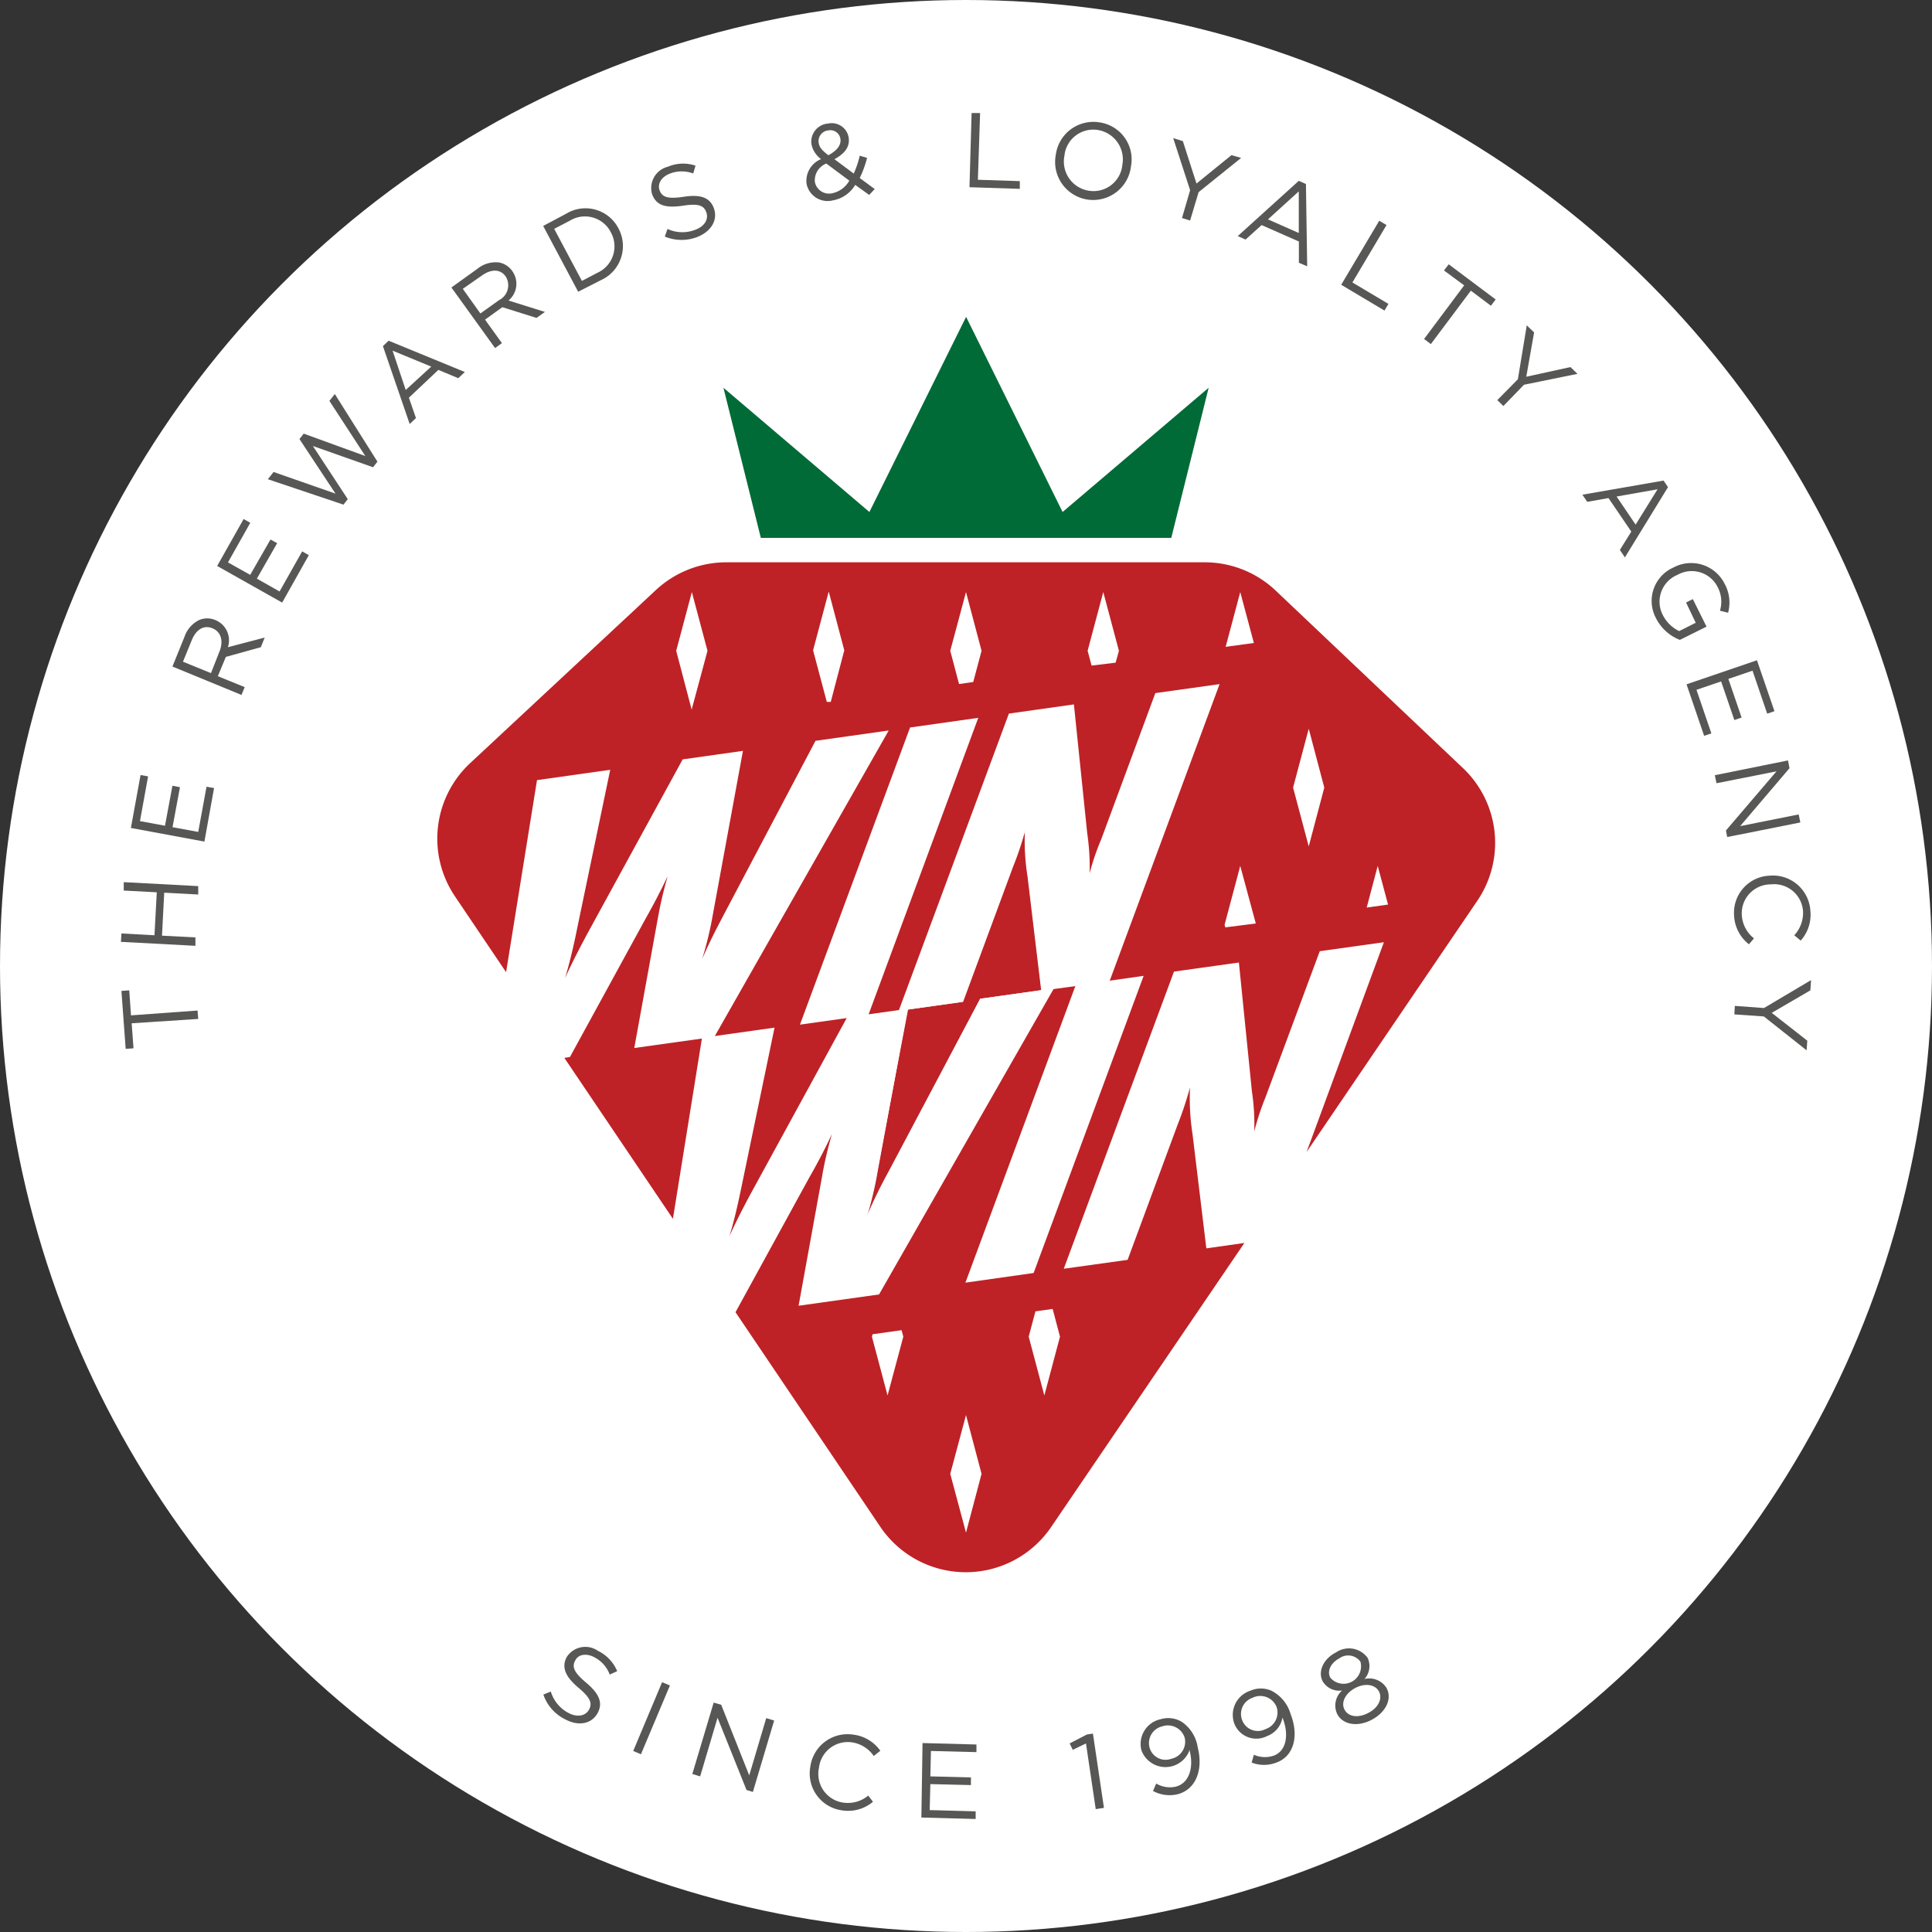 <svg id="Layer_1" data-name="Layer 1" xmlns="http://www.w3.org/2000/svg" width="200" height="200" viewBox="0 0 200 200">
  <rect x="0" y="0" width="200" height="200" fill="#333333" stroke="none"/>
  <title>assets</title>
  <g>
    <circle cx="100" cy="100" r="100" style="fill: #fff"/>
    <g>
      <g>
        <path d="M101.47,103.39l6.31-.89-1.41-11.76a23.78,23.78,0,0,1-.27-4.83,34,34,0,0,1-1.29,3.85l-5.16,13.95-5.7.8-3.08,16.67A37.37,37.37,0,0,1,89.73,126c.76-1.74,1.36-2.9,2.31-4.72Z" style="fill: #be2226"/>
        <g>
          <path d="M136.62,98.45,131,113.58a27.64,27.64,0,0,0-1.16,3.52,22.83,22.83,0,0,0-.24-4.12l-1.39-13.34-6.72.94-11.41,30.76,6.61-.92,5.18-14a37.07,37.07,0,0,0,1.28-3.85,24.31,24.31,0,0,0,.26,4.83l1.43,11.83,3.94-.56,6.43-9.48,8-21.71Z" style="fill: #fff"/>
          <path d="M126.21,70.82l-6.65.93L114,86.88a25.49,25.49,0,0,0-1.16,3.52,24.26,24.26,0,0,0-.25-4.12l-1.38-13.35-6.73.95L93.06,104.57l-3.14.44L101.3,74.32l-7.06,1-11.4,30.76,4.84-.68-9.52,17.42c-.88,1.6-1.83,3.41-2.62,5.16.53-1.71.94-3.61,1.28-5.26l3.39-16.33-6.18.87L92,75.62l-7.58,1.07L75,94.55c-1,1.81-1.56,3-2.31,4.72a37.37,37.37,0,0,0,1.14-4.79l3.08-16.74-6.24.88L61.11,96.1c-.87,1.6-1.83,3.42-2.62,5.16.53-1.71.95-3.61,1.28-5.25l3.4-16.34-7.58,1.07-3.2,19.88,6,8.89.58-.09,7.78-14.19c.86-1.56,1.65-3,2.35-4.52-.4,1.45-.73,2.81-1,4.29l-2.45,13.49,7-1-3,18.66,6.53,9.69,7.63-13.93c.87-1.56,1.66-3,2.35-4.52-.39,1.45-.73,2.82-1,4.29l-2.45,13.49L91,134l18-31.63,2.26-.31-11.38,30.7,7.06-1L118.35,101l-3.51.5Zm-24.74,32.57L92,121.25c-1,1.82-1.55,3-2.31,4.72a37.37,37.37,0,0,0,1.14-4.79L94,104.51l5.7-.8,5.16-13.95a34,34,0,0,0,1.29-3.85,23.78,23.78,0,0,0,.27,4.83l1.41,11.76Z" style="fill: #fff"/>
        </g>
        <g>
          <polygon points="100.76 70.6 101.61 67.37 100 61.29 98.38 67.37 99.29 70.81 100.76 70.6" style="fill: #fff"/>
          <polygon points="129.97 95.6 128.4 89.68 126.77 95.77 126.84 96.04 129.97 95.6" style="fill: #fff"/>
          <polygon points="115.5 68.55 115.81 67.37 114.19 61.29 112.57 67.37 112.98 68.9 115.5 68.55" style="fill: #fff"/>
          <polygon points="128.4 61.29 126.88 66.96 129.79 66.56 128.4 61.29" style="fill: #fff"/>
          <polygon points="137.09 81.57 135.48 75.48 133.85 81.57 135.48 87.66 137.09 81.57" style="fill: #fff"/>
          <polygon points="86.01 72.66 87.41 67.37 85.8 61.29 84.18 67.37 85.6 72.71 86.01 72.66" style="fill: #fff"/>
          <polygon points="73.22 67.37 71.6 61.29 69.98 67.37 71.6 73.46 73.22 67.37" style="fill: #fff"/>
          <polygon points="142.59 89.68 141.45 93.99 143.66 93.68 142.59 89.68" style="fill: #fff"/>
          <polygon points="107.19 135.75 106.49 138.37 108.11 144.46 109.73 138.37 108.97 135.5 107.19 135.75" style="fill: #fff"/>
          <polygon points="90.33 138.12 90.26 138.37 91.88 144.46 93.5 138.37 93.32 137.69 90.33 138.12" style="fill: #fff"/>
          <polygon points="98.37 152.57 100 158.66 101.61 152.57 100 146.49 98.37 152.57" style="fill: #fff"/>
        </g>
        <path d="M75.2,58.21a10.67,10.67,0,0,0-7.28,2.86L48.68,79A10.68,10.68,0,0,0,47.1,92.76l44.07,65.33a10.68,10.68,0,0,0,17.68,0l44-64.91a10.66,10.66,0,0,0-1.49-13.74L132.07,61.14a10.67,10.67,0,0,0-7.34-2.93Z" style="fill: none"/>
        <polygon points="78.76 55.68 74.89 40.14 90 53 100.01 32.8 110 53 125.12 40.14 121.25 55.68 78.76 55.68" style="fill: #016b37"/>
        <g>
          <path d="M65.66,108.49,68.11,95c.26-1.48.59-2.84,1-4.29-.7,1.49-1.49,3-2.35,4.52L59,109.42l-.58.09,11.24,16.66,3-18.66Z" style="fill: #be2226"/>
          <path d="M151.39,79.46,132.06,61.14a10.67,10.67,0,0,0-7.34-2.93H75.18a10.69,10.69,0,0,0-7.27,2.86L48.67,79a10.68,10.68,0,0,0-1.58,13.78l5.3,7.86,3.2-19.88,7.58-1.07L59.77,96c-.33,1.64-.75,3.54-1.28,5.25.79-1.74,1.75-3.56,2.62-5.16l9.56-17.48,6.24-.88L73.83,94.48a37.37,37.37,0,0,1-1.14,4.79c.75-1.74,1.36-2.91,2.31-4.72l9.42-17.86L92,75.62,74,107.25l6.18-.87-3.39,16.33c-.34,1.65-.75,3.55-1.28,5.26.79-1.75,1.74-3.56,2.62-5.16l9.52-17.42-4.84.68,11.4-30.76,7.06-1L89.92,105l3.14-.44,11.38-30.69,6.73-.95,1.38,13.35a24.26,24.26,0,0,1,.25,4.12A25.49,25.49,0,0,1,114,86.88l5.6-15.13,6.65-.93-11.37,30.7,3.51-.5L107,131.78l-7.06,1,11.38-30.7-2.26.31L91,134l-8.33,1.17,2.45-13.49c.25-1.47.59-2.84,1-4.29-.69,1.5-1.48,3-2.35,4.52l-7.63,13.93,15,22.23a10.68,10.68,0,0,0,17.68,0l20-29.4-3.94.56-1.43-11.83a24.31,24.31,0,0,1-.26-4.83,37.07,37.07,0,0,1-1.28,3.85l-5.18,14-6.61.92,11.41-30.76,6.72-.94L129.6,113a22.83,22.83,0,0,1,.24,4.12,27.64,27.64,0,0,1,1.16-3.52l5.62-15.13,6.64-.93-8,21.71,17.67-26A10.66,10.66,0,0,0,151.39,79.46Zm-79.79-6L70,67.37l1.62-6.08,1.62,6.08ZM86,72.66l-.41,0-1.42-5.34,1.62-6.08,1.61,6.08Zm14.75-2.06-1.47.21-.91-3.44L100,61.29l1.61,6.08Zm14.74-2L113,68.9l-.41-1.53,1.62-6.08,1.62,6.08ZM91.88,144.46l-1.62-6.09.07-.25,3-.42.18.67Zm8.12,14.2-1.63-6.09,1.63-6.08,1.61,6.08Zm8.11-14.2-1.62-6.09.7-2.62,1.78-.25.76,2.87Zm20.28-83.17,1.41,5.27-2.92.4ZM126.84,96l-.07-.27,1.62-6.09L130,95.6Zm8.64-8.38-1.62-6.09,1.62-6.09,1.61,6.09Zm6,6.33,1.14-4.31,1.07,4Z" style="fill: #be2226"/>
        </g>
      </g>
      <g>
        <path d="M13.63,105.93l.19,2.59-.81.06-.44-6,.81-.06.18,2.59,6.89-.5.07.87Z" style="fill: #575756"/>
        <path d="M12.52,97.5l.05-.87,3.42.19.24-4.45-3.42-.18,0-.87,7.71.41,0,.87L17,92.41l-.23,4.45,3.46.18,0,.87Z" style="fill: #575756"/>
        <path d="M13.55,85.71l1-5.48.78.14L14.49,85l2.59.48.77-4.14.78.15-.77,4.14,2.66.49.86-4.68.78.14-1,5.54Z" style="fill: #575756"/>
        <path d="M17.85,69l1.25-3.08a3,3,0,0,1,1.53-1.74,2.12,2.12,0,0,1,1.64,0h0A2.26,2.26,0,0,1,23.59,67l3.81-1L27,67l-3.62,1-.83,2,2.78,1.13-.33.81Zm4.86-1.53c.44-1.07.2-2.06-.72-2.43h0c-.88-.36-1.69.1-2.15,1.26l-.9,2.2,2.9,1.18Z" style="fill: #575756"/>
        <path d="M22.48,58.59l2.74-4.86.69.39-2.31,4.1,2.3,1.29L28,55.85l.69.38L26.59,59.9l2.35,1.33,2.34-4.15.69.39-2.76,4.91Z" style="fill: #575756"/>
        <path d="M27.73,49.61l.59-.75,6.41,2.24L31,45.45l.44-.56,6.38,2.32L34.1,41.5l.56-.71,4.41,7-.45.58-6.23-2.2L36,51.67l-.44.57Z" style="fill: #575756"/>
        <path d="M39.64,35.83l.59-.56,7.89,3.24-.68.64-2.06-.86-3.05,2.88.73,2.11-.65.61Zm5,2.12-4-1.65L42,40.37Z" style="fill: #575756"/>
        <path d="M46.73,29.76l2.7-1.94a3,3,0,0,1,2.23-.65,2.16,2.16,0,0,1,1.37.89v0a2.25,2.25,0,0,1-.39,3.05l3.77,1.18-.87.62L52,31.8l-1.79,1.29,1.75,2.43-.71.51Zm4.93,1.31a1.72,1.72,0,0,0,.69-2.45l0,0c-.55-.77-1.47-.81-2.49-.08L47.91,29.9l1.82,2.55Z" style="fill: #575756"/>
        <path d="M56.23,23.39l2.37-1.26A3.84,3.84,0,0,1,64,23.6v0A3.87,3.87,0,0,1,62.21,29L59.85,30.2Zm1.14.3,2.87,5.39,1.6-.84a3,3,0,0,0,1.4-4.18v0A3,3,0,0,0,59,22.84Z" style="fill: #575756"/>
        <path d="M68.82,24.49l.28-.79a3.65,3.65,0,0,0,2.86.09c1-.36,1.42-1.12,1.15-1.83v0c-.25-.67-.75-.92-2.39-.67-1.8.27-2.76,0-3.21-1.17v0a2.27,2.27,0,0,1,1.63-2.86A4,4,0,0,1,72,17.15l-.24.81a3.36,3.36,0,0,0-2.38,0c-.94.35-1.34,1.09-1.1,1.74v0c.26.68.77.93,2.49.67s2.7.05,3.12,1.16v0c.46,1.24-.27,2.43-1.7,3A4.52,4.52,0,0,1,68.82,24.49Z" style="fill: #575756"/>
        <path d="M88.53,19.14a3.36,3.36,0,0,1-2.3,1.6A2.22,2.22,0,0,1,83.49,19v0A2.44,2.44,0,0,1,85,16.47a2.51,2.51,0,0,1-1-1.55v0a1.88,1.88,0,0,1,1.72-2.13,1.78,1.78,0,0,1,2.13,1.42v0c.16,1-.42,1.7-1.47,2.27l2,1.49A10,10,0,0,0,89,16.12l.76.22A11.1,11.1,0,0,1,89,18.43l1.55,1.14-.57.61Zm-.61-.44-2.38-1.77a1.87,1.87,0,0,0-1.19,1.87v0A1.49,1.49,0,0,0,86.18,20,2.65,2.65,0,0,0,87.92,18.7ZM87,14.38v0a1.05,1.05,0,0,0-1.25-.88,1.11,1.11,0,0,0-1,1.29v0c.07.44.31.75,1,1.28C86.67,15.58,87.09,15,87,14.38Z" style="fill: #575756"/>
        <path d="M100.58,11.7l.88,0-.23,6.91,4.34.14,0,.8-5.21-.17Z" style="fill: #575756"/>
        <path d="M109.3,16v0a3.92,3.92,0,0,1,4.53-3.33,3.87,3.87,0,0,1,3.25,4.54v0A3.94,3.94,0,1,1,109.3,16Zm6.88,1.09v0a3.08,3.08,0,0,0-2.51-3.63,3,3,0,0,0-3.48,2.66v0a3.06,3.06,0,0,0,2.5,3.62A3,3,0,0,0,116.18,17.12Z" style="fill: #575756"/>
        <path d="M123.2,19.69l-1.75-5.39,1,.31L123.86,19l3.62-2.94,1,.29-4.4,3.54-.88,2.94-.84-.26Z" style="fill: #575756"/>
        <path d="M134.45,18.72l.74.33.13,8.52-.86-.37V25L130.6,23.3l-1.66,1.5-.81-.36Zm0,5.4,0-4.31-3.19,2.9Z" style="fill: #575756"/>
        <path d="M142.78,22.85l.75.45L140,29.24l3.73,2.22-.41.69-4.48-2.67Z" style="fill: #575756"/>
        <path d="M151.57,29.54,149.48,28l.49-.64L154.83,31l-.49.65-2.08-1.56-4.14,5.53-.7-.53Z" style="fill: #575756"/>
        <path d="M157.13,39.26l.92-5.58.76.73L158,39l4.57-1,.73.7-5.54,1.13-2.13,2.2-.63-.61Z" style="fill: #575756"/>
        <path d="M172.21,49.75l.46.68-4.46,7.27-.52-.77,1.18-1.9-2.36-3.47-2.2.39-.5-.74Zm-2.89,4.56,2.27-3.66-4.24.75Z" style="fill: #575756"/>
        <path d="M173.23,58.75h0a3.87,3.87,0,0,1,5.3,1.68,4,4,0,0,1,.36,3l-.84-.21a3.25,3.25,0,0,0-.26-2.49,3,3,0,0,0-4.14-1.22h0a3,3,0,0,0-1.51,4.17,3.67,3.67,0,0,0,1.69,1.65l1.71-.86-1-2.1.7-.35,1.42,2.85-2.76,1.37A4.65,4.65,0,0,1,171.43,64,3.78,3.78,0,0,1,173.23,58.75Z" style="fill: #575756"/>
        <path d="M181.88,68.35l1.81,5.27-.75.26-1.52-4.45-2.5.85,1.37,4-.75.26-1.37-4-2.55.87,1.54,4.51-.75.25-1.82-5.33Z" style="fill: #575756"/>
        <path d="M185.09,78.72l.16.8-5.11,6,6.06-1.21.17.83-7.57,1.51-.13-.68,5.23-6.12-6.21,1.23-.17-.83Z" style="fill: #575756"/>
        <path d="M183.19,90.65h0a3.88,3.88,0,0,1,4.22,3.65,4,4,0,0,1-1,3.07l-.67-.55a3.4,3.4,0,0,0,.91-2.48,3,3,0,0,0-3.34-2.79h0a3,3,0,0,0-3,3.17,3.32,3.32,0,0,0,1.26,2.42l-.52.61a4,4,0,0,1-1.54-3A3.84,3.84,0,0,1,183.19,90.65Z" style="fill: #575756"/>
        <path d="M182.61,104.35l4.87-2.89-.07,1.06-4,2.33,3.68,2.88-.07,1-4.43-3.51-3.05-.21.05-.88Z" style="fill: #575756"/>
      </g>
      <g>
        <path d="M56.25,175.42l.77-.31a3.72,3.72,0,0,0,1.82,2.21c.92.49,1.78.32,2.14-.35v0c.33-.63.19-1.17-1.08-2.24s-1.83-2.06-1.24-3.18v0a2.28,2.28,0,0,1,3.23-.66,4.07,4.07,0,0,1,2,2.11l-.77.35a3.34,3.34,0,0,0-1.57-1.78c-.88-.48-1.71-.29-2,.32v0c-.35.64-.19,1.19,1.14,2.31s1.74,2.07,1.19,3.11v0c-.63,1.17-2,1.41-3.36.68A4.46,4.46,0,0,1,56.25,175.42Z" style="fill: #575756"/>
        <path d="M68.54,174.14l.81.34-3,7.12-.8-.34Z" style="fill: #575756"/>
        <path d="M73.88,176.25l.78.23,2.9,7.31,1.76-5.93.82.25-2.2,7.39-.66-.2-3-7.48-1.8,6.07-.81-.25Z" style="fill: #575756"/>
        <path d="M83.88,182.92v0a3.89,3.89,0,0,1,4.46-3.35,4,4,0,0,1,2.79,1.67l-.68.54a3.31,3.31,0,0,0-2.24-1.41A3,3,0,0,0,84.78,183v0a3,3,0,0,0,2.47,3.6,3.32,3.32,0,0,0,2.63-.72l.49.64a4,4,0,0,1-3.26.88A3.85,3.85,0,0,1,83.88,182.92Z" style="fill: #575756"/>
        <path d="M95.5,180.44l5.58.15,0,.79-4.71-.12-.06,2.63,4.2.11,0,.79-4.2-.1-.07,2.69,4.76.13,0,.79-5.62-.15Z" style="fill: #575756"/>
        <path d="M112.42,180.48l-1.37.66-.32-.66,1.77-.92.64-.1,1.14,7.69-.85.13Z" style="fill: #575756"/>
        <path d="M123.16,181.27l0-.15a2.65,2.65,0,0,1-5,.07v0a2.62,2.62,0,0,1,2-3.22,2.73,2.73,0,0,1,2.17.27,3.9,3.9,0,0,1,1.66,2.66v0c.6,2.37-.24,4.37-2.09,4.84a3.58,3.58,0,0,1-2.54-.34l.33-.77a2.78,2.78,0,0,0,2,.33C123.17,184.59,123.57,182.88,123.16,181.27Zm-.51-1.34v0a1.82,1.82,0,0,0-2.33-1.22A1.78,1.78,0,0,0,119,180.9v0a1.72,1.72,0,0,0,2.25,1.17A1.81,1.81,0,0,0,122.65,179.93Z" style="fill: #575756"/>
        <path d="M132.81,177.94l-.05-.15a2.48,2.48,0,0,1-1.6,1.93,2.44,2.44,0,0,1-3.37-1.26v0a2.63,2.63,0,0,1,1.65-3.44,2.72,2.72,0,0,1,2.17,0,3.93,3.93,0,0,1,2,2.44v0c.89,2.28.3,4.37-1.48,5a3.52,3.52,0,0,1-2.56,0l.23-.81a2.82,2.82,0,0,0,2.07.09C133.22,181.23,133.41,179.49,132.81,177.94Zm-.67-1.27v0a1.82,1.82,0,0,0-2.47-.92,1.77,1.77,0,0,0-1.07,2.35v0A1.73,1.73,0,0,0,131,179,1.81,1.81,0,0,0,132.14,176.67Z" style="fill: #575756"/>
        <path d="M138.42,177.42v0a2.08,2.08,0,0,1,.51-2.42,2,2,0,0,1-2-.94v0c-.56-1.05.12-2.38,1.37-3a2.38,2.38,0,0,1,3.28.57v0a2,2,0,0,1-.33,2.18,2.11,2.11,0,0,1,2.28.92v0c.62,1.16-.08,2.53-1.53,3.3S139,178.56,138.42,177.42Zm2.41-5.4v0a1.56,1.56,0,0,0-2.18-.35c-.89.47-1.3,1.33-.94,2v0a1.81,1.81,0,0,0,3.12-1.66Zm1.92,3.08v0c-.41-.76-1.48-.88-2.47-.35s-1.5,1.48-1.09,2.24v0c.37.69,1.34.92,2.46.33S143.11,175.79,142.75,175.1Z" style="fill: #575756"/>
      </g>
    </g>
  </g>
</svg>
